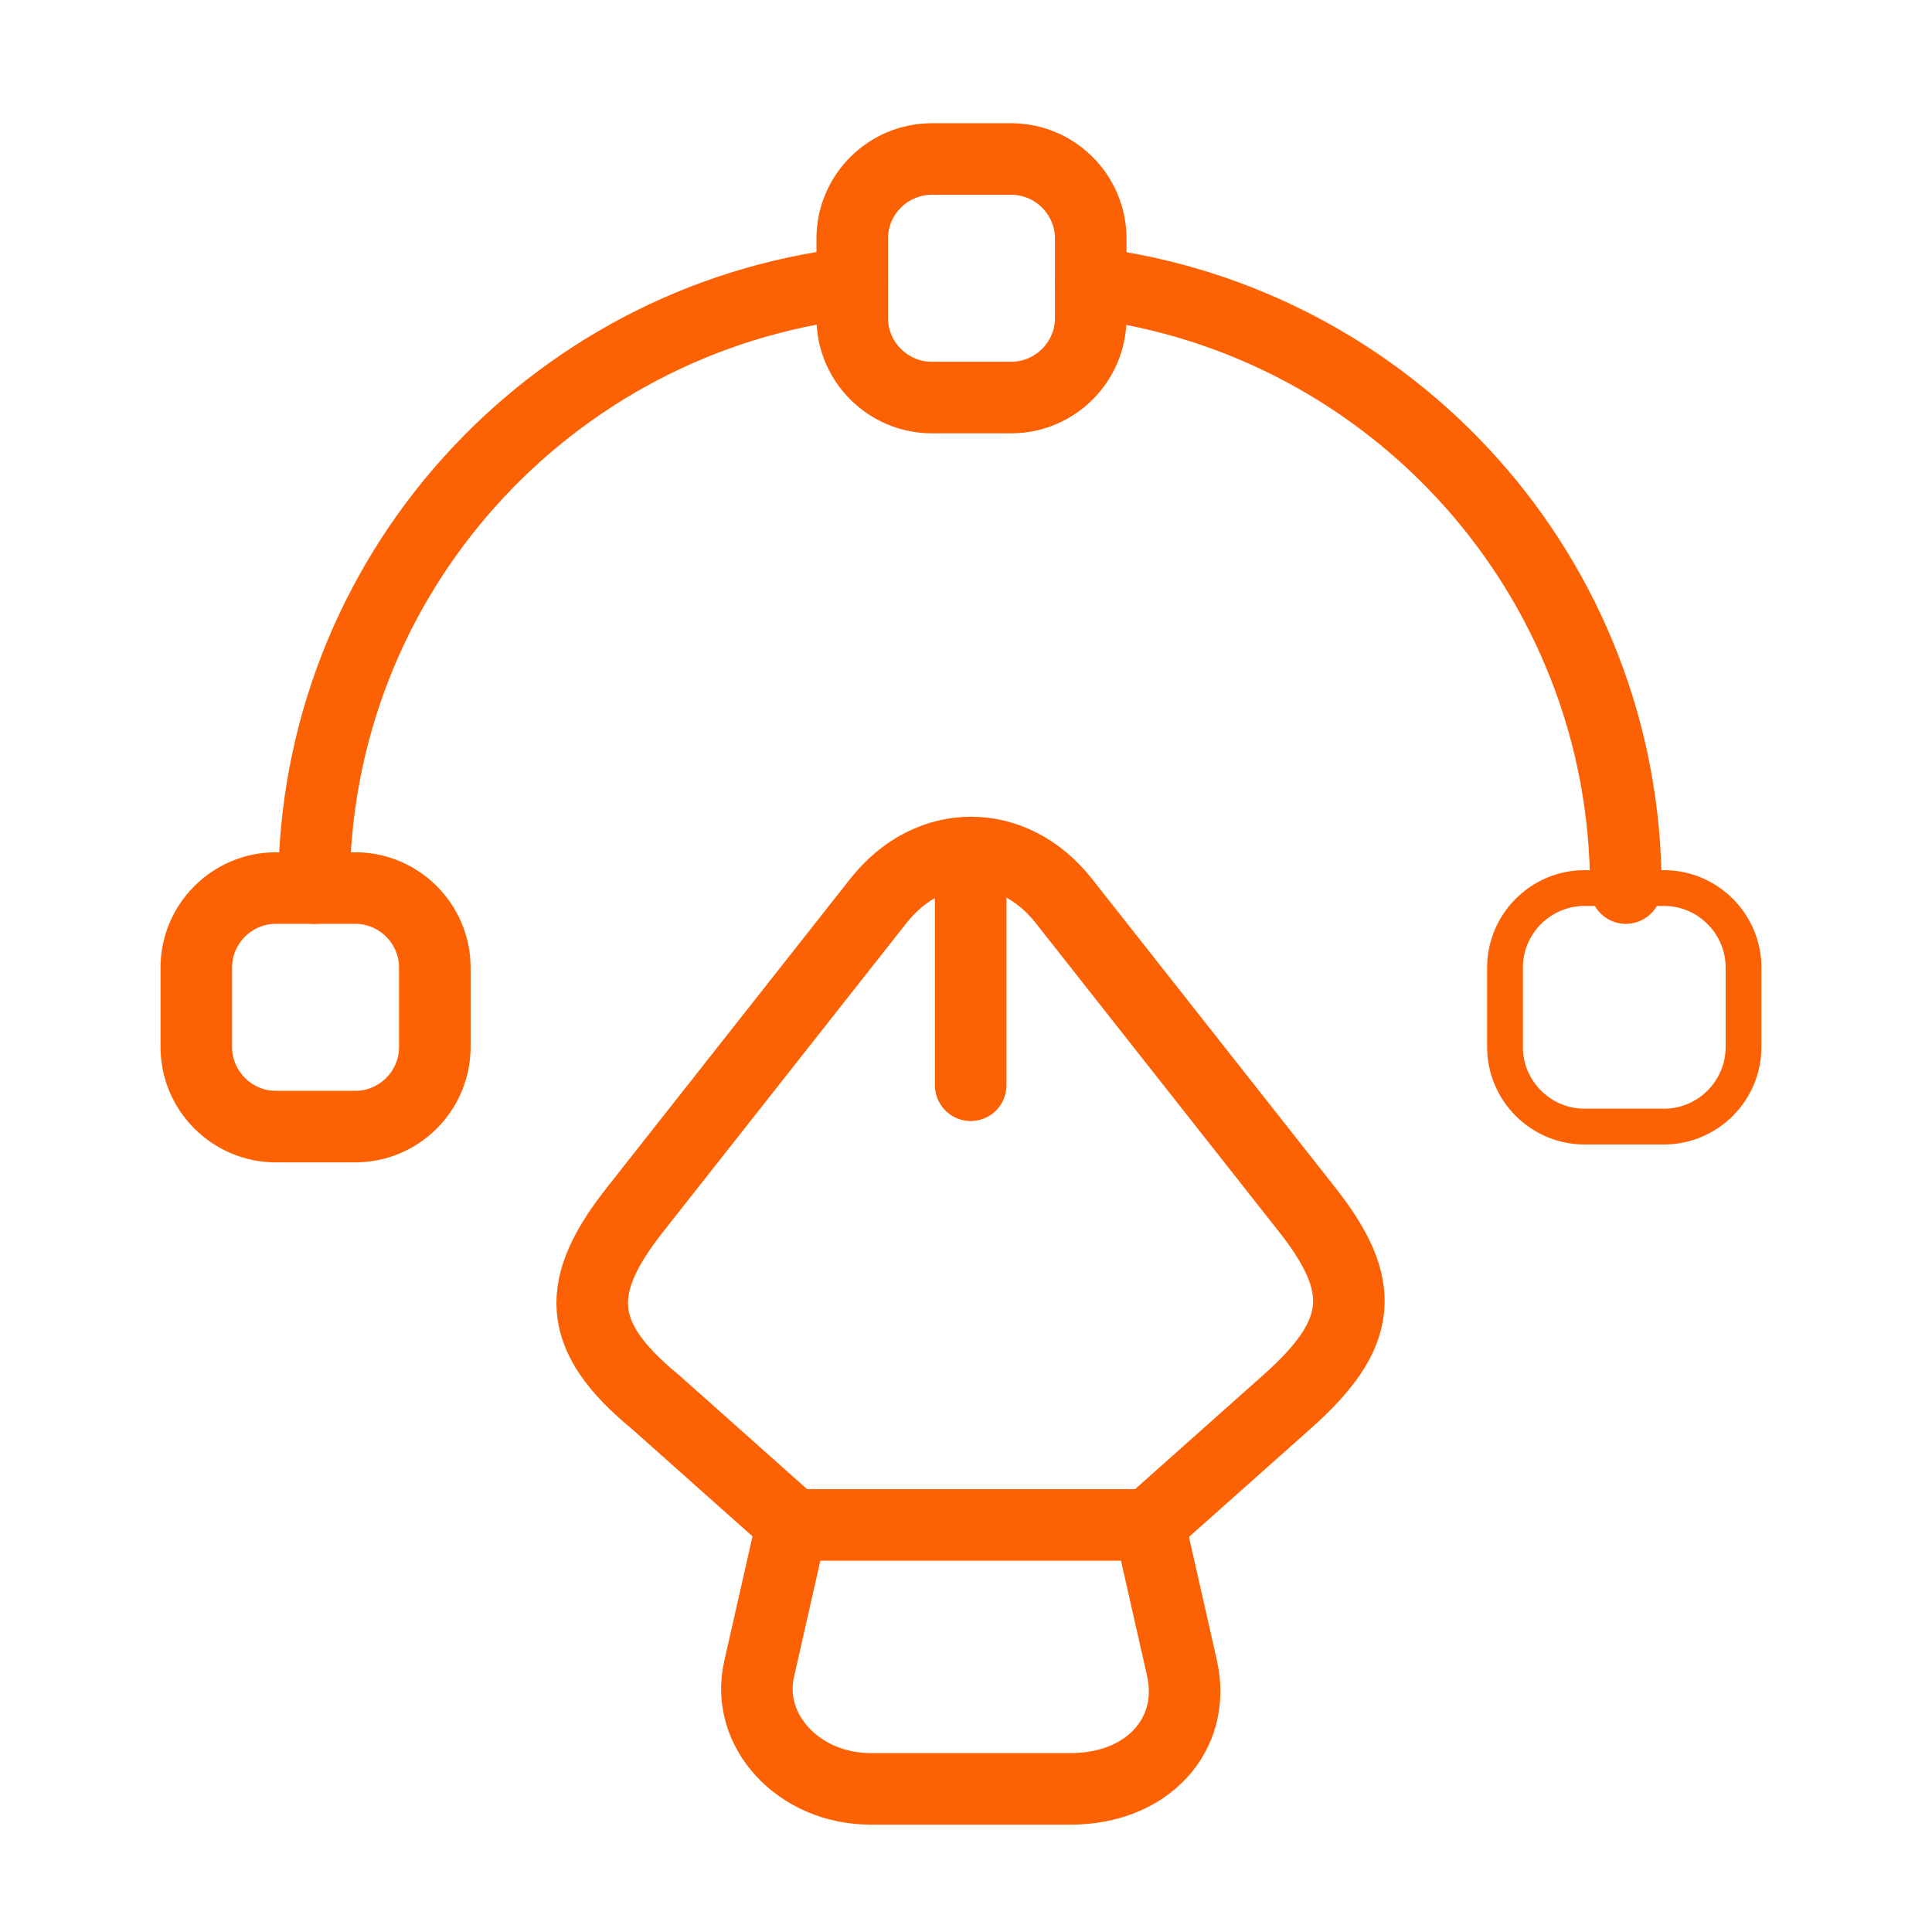 <svg width="81" height="80" viewBox="0 0 81 80" fill="none" xmlns="http://www.w3.org/2000/svg">
<path d="M36.496 75H44.896C48.096 75 50.163 72.733 49.562 69.967L48.196 63.934H33.196L31.829 69.967C31.229 72.567 33.496 75 36.496 75Z" stroke="#FC6203" stroke-width="3" stroke-linecap="round" stroke-linejoin="round"/>
<path d="M48.197 63.901L53.963 58.767C57.197 55.901 57.33 53.9 54.763 50.667L44.597 37.767C42.463 35.067 38.963 35.067 36.83 37.767L26.663 50.667C24.097 53.9 24.097 56.001 27.463 58.767L33.23 63.901" stroke="#FC6203" stroke-width="3" stroke-linecap="round" stroke-linejoin="round"/>
<path d="M40.697 37.067V45.501" stroke="#FC6203" stroke-width="3" stroke-linecap="round" stroke-linejoin="round"/>
<path d="M42.397 16.667H39.064C37.23 16.667 35.73 15.167 35.73 13.334V10C35.73 8.167 37.23 6.667 39.064 6.667H42.397C44.23 6.667 45.73 8.167 45.73 10V13.334C45.73 15.167 44.23 16.667 42.397 16.667Z" stroke="#FC6203" stroke-width="3" stroke-linecap="round" stroke-linejoin="round"/>
<path d="M11.564 47.234H14.897C16.73 47.234 18.23 45.734 18.23 43.9V40.567C18.23 38.734 16.73 37.233 14.897 37.233H11.564C9.73 37.233 8.23 38.734 8.23 40.567V43.9C8.23 45.734 9.73 47.234 11.564 47.234Z" stroke="#FC6203" stroke-width="3" stroke-linecap="round" stroke-linejoin="round"/>
<path d="M69.764 47.234H66.431C64.598 47.234 63.098 45.734 63.098 43.9V40.567C63.098 38.734 64.598 37.233 66.431 37.233H69.764C71.598 37.233 73.098 38.734 73.098 40.567V43.9C73.098 45.734 71.598 47.234 69.764 47.234Z" stroke="#FC6203" stroke-width="1.5" stroke-linecap="round" stroke-linejoin="round"/>
<path d="M35.731 11.867C23.031 13.367 13.164 24.134 13.164 37.234" stroke="#FC6203" stroke-width="3" stroke-linecap="round" stroke-linejoin="round"/>
<path d="M68.164 37.234C68.164 24.167 58.364 13.434 45.73 11.867" stroke="#FC6203" stroke-width="3" stroke-linecap="round" stroke-linejoin="round"/>
</svg>
